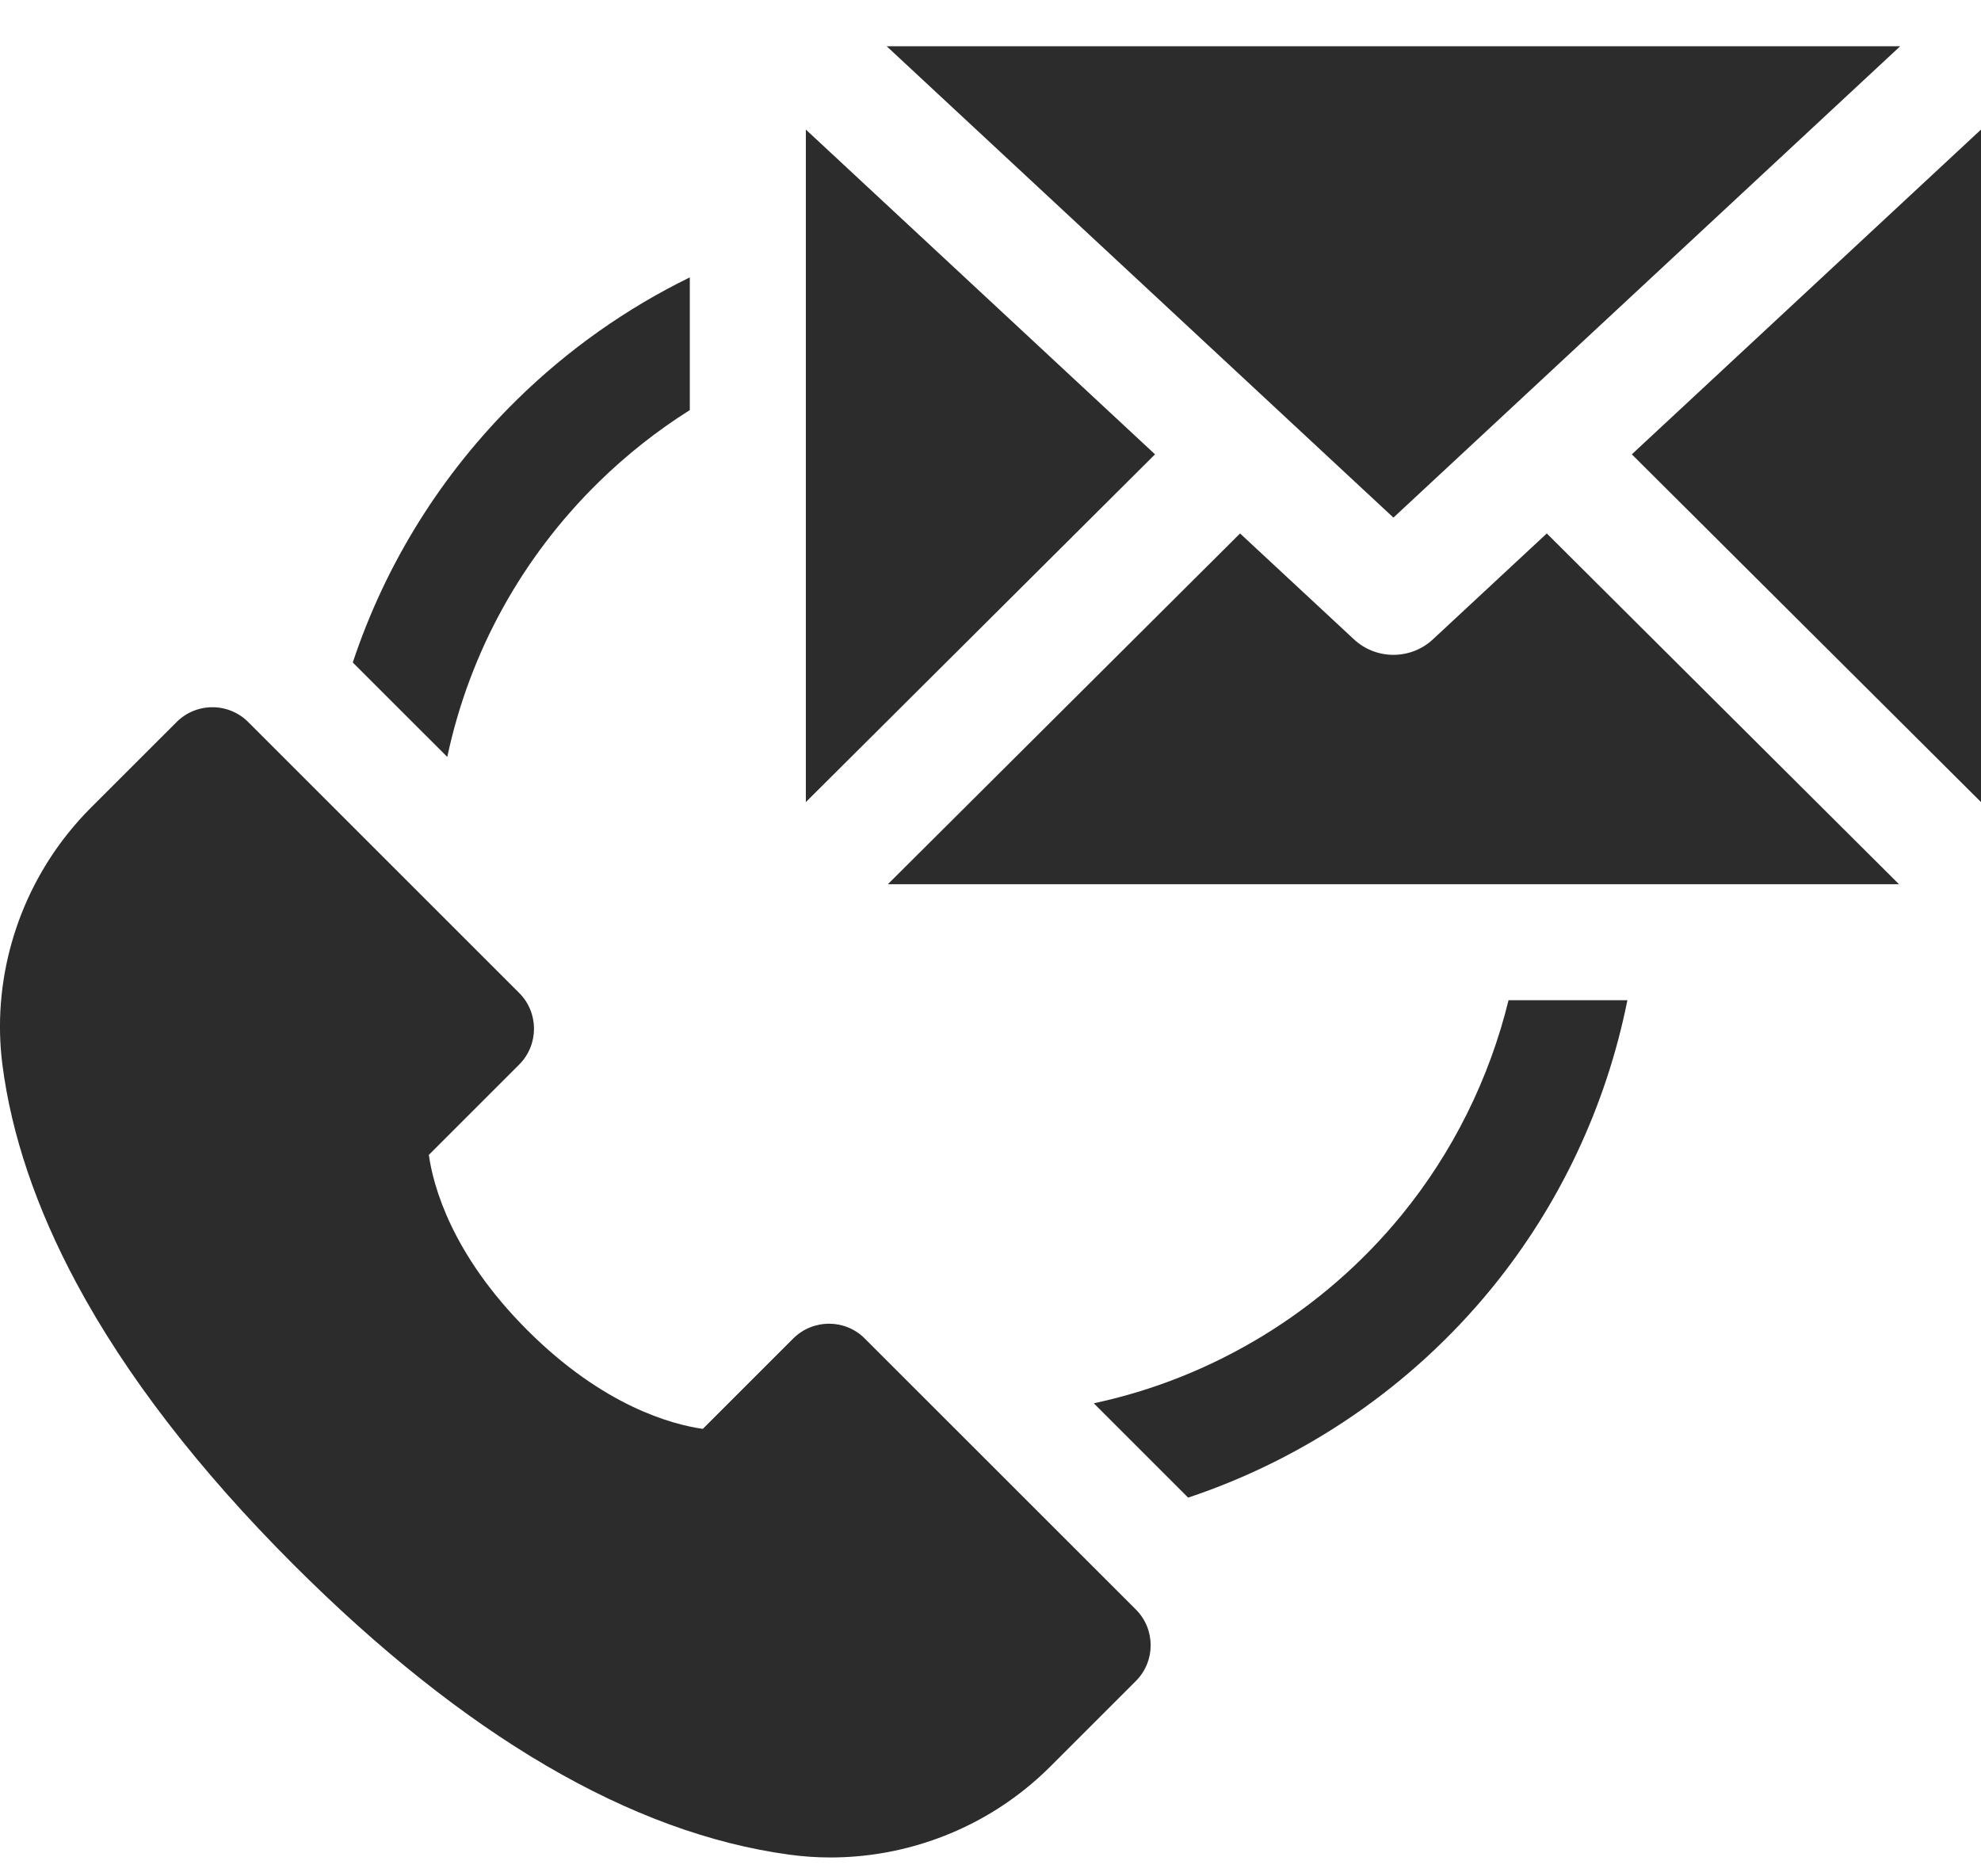 <svg width="38" height="36" viewBox="0 0 38 36" fill="none" xmlns="http://www.w3.org/2000/svg">
<path d="M8.583 14.508C9.01 12.512 10.011 10.697 11.476 9.258C12.015 8.729 12.604 8.264 13.232 7.868V5.322C12.017 5.916 10.898 6.705 9.916 7.669C8.47 9.09 7.397 10.813 6.767 12.711L8.579 14.522C8.58 14.517 8.582 14.513 8.583 14.508Z" fill="#2C2C2C"/>
<path d="M26.883 23.316C25.385 25.147 23.294 26.428 20.995 26.921C20.991 26.922 20.986 26.924 20.981 26.924L22.791 28.734C25.053 27.98 27.083 26.588 28.607 24.725C29.92 23.119 30.813 21.211 31.217 19.191H28.937C28.569 20.694 27.87 22.108 26.883 23.316Z" fill="#2C2C2C"/>
<path d="M31.302 8.717L38 15.389V2.486L31.302 8.717Z" fill="#2C2C2C"/>
<path d="M17.009 0.888L26.729 9.931L36.449 0.888H17.009Z" fill="#2C2C2C"/>
<path d="M15.458 15.389L22.156 8.717L15.458 2.486V15.389Z" fill="#2C2C2C"/>
<path d="M36.427 16.965L29.671 10.235L27.487 12.266C27.274 12.465 27.001 12.564 26.729 12.564C26.457 12.564 26.184 12.465 25.971 12.266L23.787 10.235L17.031 16.965H36.427Z" fill="#2C2C2C"/>
<path d="M15.903 25.397C15.654 25.397 15.405 25.492 15.216 25.681L13.482 27.415C12.885 27.33 11.572 26.977 10.117 25.523C8.663 24.069 8.31 22.755 8.226 22.158L9.959 20.425C10.338 20.045 10.338 19.43 9.959 19.051L4.761 13.853C4.579 13.671 4.332 13.569 4.074 13.569C3.817 13.569 3.57 13.671 3.388 13.853L1.747 15.493C1.587 15.653 1.435 15.824 1.294 16.001C0.302 17.247 -0.153 18.857 0.045 20.418C0.216 21.765 0.694 23.177 1.464 24.614C2.412 26.385 3.813 28.202 5.626 30.015C8.909 33.299 12.11 35.172 15.14 35.584C15.403 35.62 15.667 35.638 15.93 35.638C17.265 35.638 18.583 35.185 19.638 34.347C19.816 34.206 19.988 34.053 20.148 33.893L21.788 32.253C22.167 31.874 22.167 31.259 21.788 30.88L16.589 25.682C16.4 25.492 16.151 25.397 15.903 25.397Z" fill="#2C2C2C"/>
</svg>
